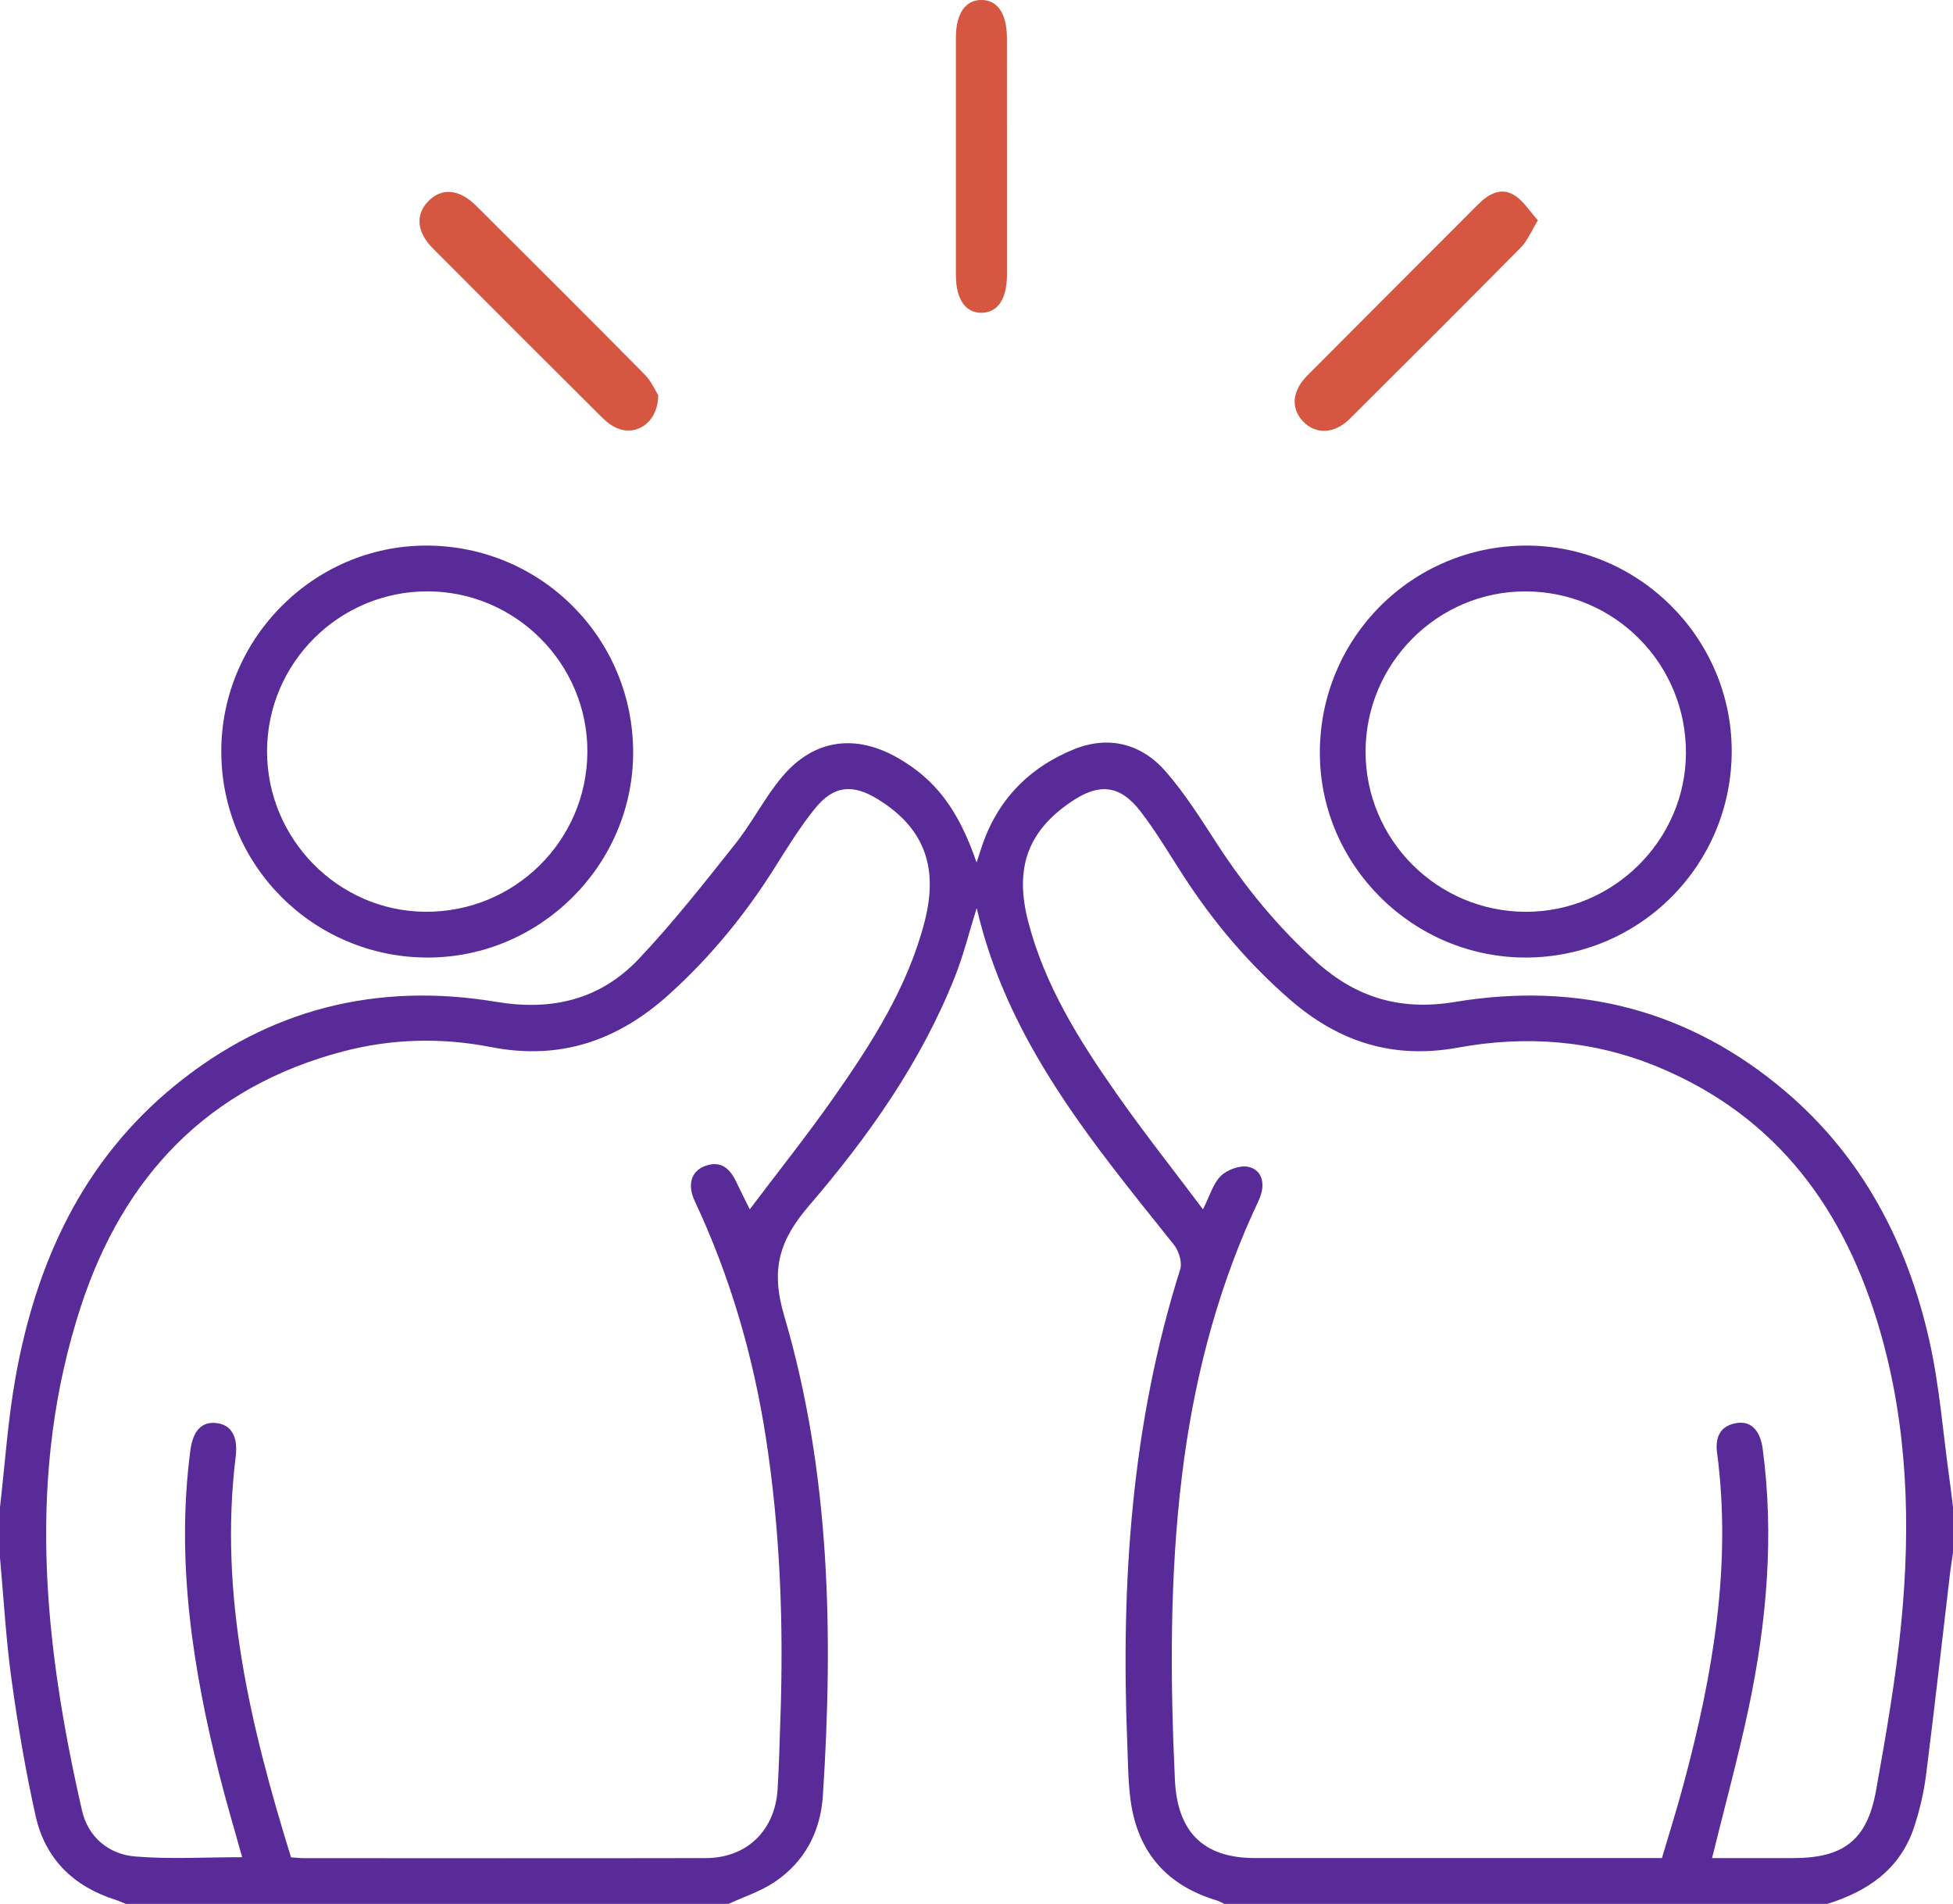 <?xml version="1.0" encoding="utf-8"?>
<!-- Generator: Adobe Illustrator 26.3.1, SVG Export Plug-In . SVG Version: 6.00 Build 0)  -->
<svg version="1.1" id="Layer_1" xmlns="http://www.w3.org/2000/svg" xmlns:xlink="http://www.w3.org/1999/xlink" x="0px" y="0px"
	 viewBox="0 0 384 374.3" style="enable-background:new 0 0 384 374.3;" xml:space="preserve">
<style type="text/css">
	.st0{fill:#592B98;}
	.st1{fill:#D55742;}
</style>
<g>
	<path class="st0" d="M0,296.29c0.99-8.54,1.55-17.15,3.07-25.6c4.05-22.5,13.16-42.45,31.28-57.25
		c18.49-15.1,39.81-20.38,63.2-16.48c11.04,1.84,20.5-0.46,28.06-8.45c6.74-7.13,12.84-14.9,18.96-22.6
		c3.33-4.19,5.77-9.09,9.2-13.18c6.24-7.43,14.44-8.53,22.86-3.67c7.32,4.22,11.81,10.11,15.39,20.51c0.38-1.17,0.62-1.89,0.85-2.61
		c2.99-9.42,9.25-15.96,18.24-19.63c6.81-2.77,13.28-1.17,18.08,4.33c3.83,4.39,6.97,9.41,10.16,14.32
		c5.55,8.53,11.92,16.29,19.5,23.13c7.89,7.12,16.67,9.63,27.24,7.87c24.26-4.03,46.18,1.6,65.02,17.64
		c15.11,12.87,23.88,29.69,28.2,48.77c2.06,9.09,2.74,18.49,4.04,27.75c0.24,1.71,0.44,3.43,0.65,5.15c0,3,0,6,0,9
		c-0.18,1.22-0.39,2.43-0.54,3.66c-1.58,13.34-3.07,26.7-4.76,40.03c-0.44,3.44-1.25,6.88-2.33,10.18
		c-2.74,8.31-9.12,12.69-17.12,15.15c-39.5,0-79,0-118.5,0c-0.55-0.25-1.08-0.57-1.66-0.74c-9.71-2.94-15.36-9.45-16.77-19.46
		c-0.52-3.7-0.52-7.47-0.67-11.22c-1.27-31.63,0.78-62.89,10.4-93.33c0.44-1.38-0.27-3.65-1.25-4.87
		c-16.12-20.15-32.71-39.99-38.76-66.17c-1.44,4.59-2.56,9.15-4.27,13.47c-6.66,16.81-17,31.42-28.64,44.98
		c-5.84,6.81-7.67,12.45-4.95,21.68c9.08,30.78,9.67,62.53,7.62,94.35c-0.46,7.09-3.56,13.04-9.54,17.03
		c-2.74,1.83-6,2.88-9.02,4.28c-39.5,0-79,0-118.5,0c-0.67-0.27-1.33-0.59-2.02-0.81c-8.28-2.61-13.84-8.06-15.72-16.5
		c-1.97-8.86-3.5-17.85-4.74-26.84c-1.1-7.99-1.54-16.07-2.28-24.11C0,302.79,0,299.54,0,296.29z M147.42,237.75
		c5.72-7.58,11.31-14.58,16.44-21.9c7.54-10.75,14.64-21.8,17.96-34.74c2.75-10.75-0.18-18.35-9.08-23.9
		c-5.06-3.16-8.81-2.83-12.53,1.78c-2.97,3.68-5.46,7.75-7.99,11.76c-5.77,9.14-12.55,17.4-20.58,24.67
		c-10.08,9.13-21.43,13.11-35.12,10.43c-9.63-1.88-19.41-1.67-29,0.84c-26.64,6.97-43.26,24.61-51.61,50.13
		c-10.79,32.96-7.33,66.14,0.22,99.15c1.18,5.16,5.22,8.58,10.44,9.01c6.89,0.57,13.86,0.14,21.04,0.14
		c-1.55-5.59-3.13-10.84-4.46-16.14c-5.28-20.96-8.56-42.1-5.73-63.79c0.52-3.98,2.28-5.78,5.21-5.41c2.89,0.37,4.19,2.69,3.71,6.6
		c-3.35,27.21,2.94,53.06,10.88,78.77c0.97,0.06,1.71,0.16,2.45,0.16c26.37,0.01,52.74,0.04,79.11-0.01
		c8.04-0.02,13.6-5.4,14.11-13.51c0.29-4.61,0.39-9.24,0.55-13.86c0.65-18.53-0.02-37-2.86-55.33c-2.5-16.11-7.02-31.65-13.97-46.45
		c-1.52-3.23-0.7-5.9,1.98-6.9c3.14-1.18,4.95,0.49,6.2,3.16C145.51,233.95,146.3,235.49,147.42,237.75z M336.63,365.3
		c5.48,0,10.72,0,15.96,0c9.91-0.01,14.54-3.53,16.29-13.35c1.95-10.93,3.88-21.9,4.95-32.94c1.87-19.26,1.27-38.48-4.14-57.24
		c-6.84-23.75-20.12-42.22-43.66-51.99c-12.72-5.28-25.95-6.27-39.36-3.82c-12.65,2.32-23.35-1.06-32.93-9.35
		c-8.3-7.18-15.26-15.44-21.19-24.63c-2.71-4.19-5.26-8.52-8.3-12.46c-4.06-5.25-8.16-5.63-13.67-1.87
		c-8.5,5.79-11.14,12.98-8.42,23.51c3.24,12.56,10.03,23.36,17.34,33.8c5.34,7.63,11.13,14.94,17.03,22.79
		c1.38-2.71,2-5.1,3.52-6.57c1.25-1.22,3.7-2.11,5.35-1.79c2.47,0.49,3.32,2.85,2.55,5.38c-0.4,1.3-1.08,2.52-1.64,3.77
		c-7.39,16.42-11.72,33.65-13.9,51.48c-2.44,19.93-2.33,39.89-1.4,59.9c0.48,10.23,5.57,15.37,15.73,15.37
		c25.37,0.01,50.74,0,76.11,0c1.24,0,2.47,0,3.92,0c1.5-5.09,3.04-9.94,4.35-14.87c5.67-21.25,9.4-42.7,6.49-64.81
		c-0.39-2.98,0.53-5.27,3.79-5.83c2.82-0.49,4.68,1.38,5.17,5c2.31,17.18,0.8,34.18-2.75,51.02
		C341.75,345.56,339.11,355.18,336.63,365.3z"/>
	<path class="st0" d="M300.06,107.26c22.12-0.05,40.35,18.11,40.43,40.27c0.07,22.42-17.96,40.62-40.35,40.72
		c-22.19,0.09-40.53-17.99-40.63-40.07C259.4,125.58,277.5,107.32,300.06,107.26z M299.94,116.27
		c-17.3-0.03-31.45,14.18-31.44,31.54c0.02,17.35,14.14,31.44,31.54,31.45c17.16,0.01,31.36-14.06,31.45-31.16
		C331.58,130.52,317.48,116.29,299.94,116.27z"/>
	<path class="st0" d="M43.51,147.73c-0.01-22.18,18.14-40.43,40.23-40.47c22.57-0.04,40.77,18.15,40.75,40.72
		c-0.02,22.09-18.3,40.3-40.43,40.27C61.63,188.23,43.52,170.13,43.51,147.73z M115.49,147.82c0.07-17.31-14.09-31.54-31.42-31.56
		c-17.38-0.02-31.54,14.08-31.56,31.42c-0.02,17.22,13.94,31.42,31.04,31.57C101.1,179.42,115.41,165.33,115.49,147.82z"/>
	<path class="st1" d="M129.42,77.7c-0.03,5.32-4.28,8.16-8.18,6.44c-1.1-0.48-2.12-1.31-2.99-2.18
		c-11.07-11.02-22.12-22.05-33.14-33.12c-3.16-3.18-3.47-6.61-0.96-9.22c2.66-2.77,6.11-2.52,9.5,0.86
		c11.07,11.02,22.13,22.04,33.11,33.15C128.08,74.97,128.88,76.84,129.42,77.7z"/>
	<path class="st1" d="M302.39,43.31c-1.38,2.25-2.08,4.04-3.31,5.29c-11.15,11.29-22.38,22.5-33.64,33.69
		c-3.09,3.07-6.74,3.18-9.26,0.53c-2.4-2.53-2.15-5.96,0.84-8.97c11.19-11.25,22.43-22.46,33.63-33.69
		c2.01-2.01,4.43-3.37,7.02-1.83C299.49,39.4,300.72,41.48,302.39,43.31z"/>
	<path class="st1" d="M197.99,31.12c0,7.61,0,15.23,0,22.84c0,4.77-1.78,7.47-4.94,7.53c-3.2,0.06-5.09-2.63-5.1-7.34
		c-0.01-15.6-0.01-31.21,0-46.81c0-4.69,1.91-7.4,5.09-7.35c3.16,0.06,4.94,2.75,4.94,7.53C197.99,15.39,197.99,23.26,197.99,31.12z
		"/>
</g>
</svg>
